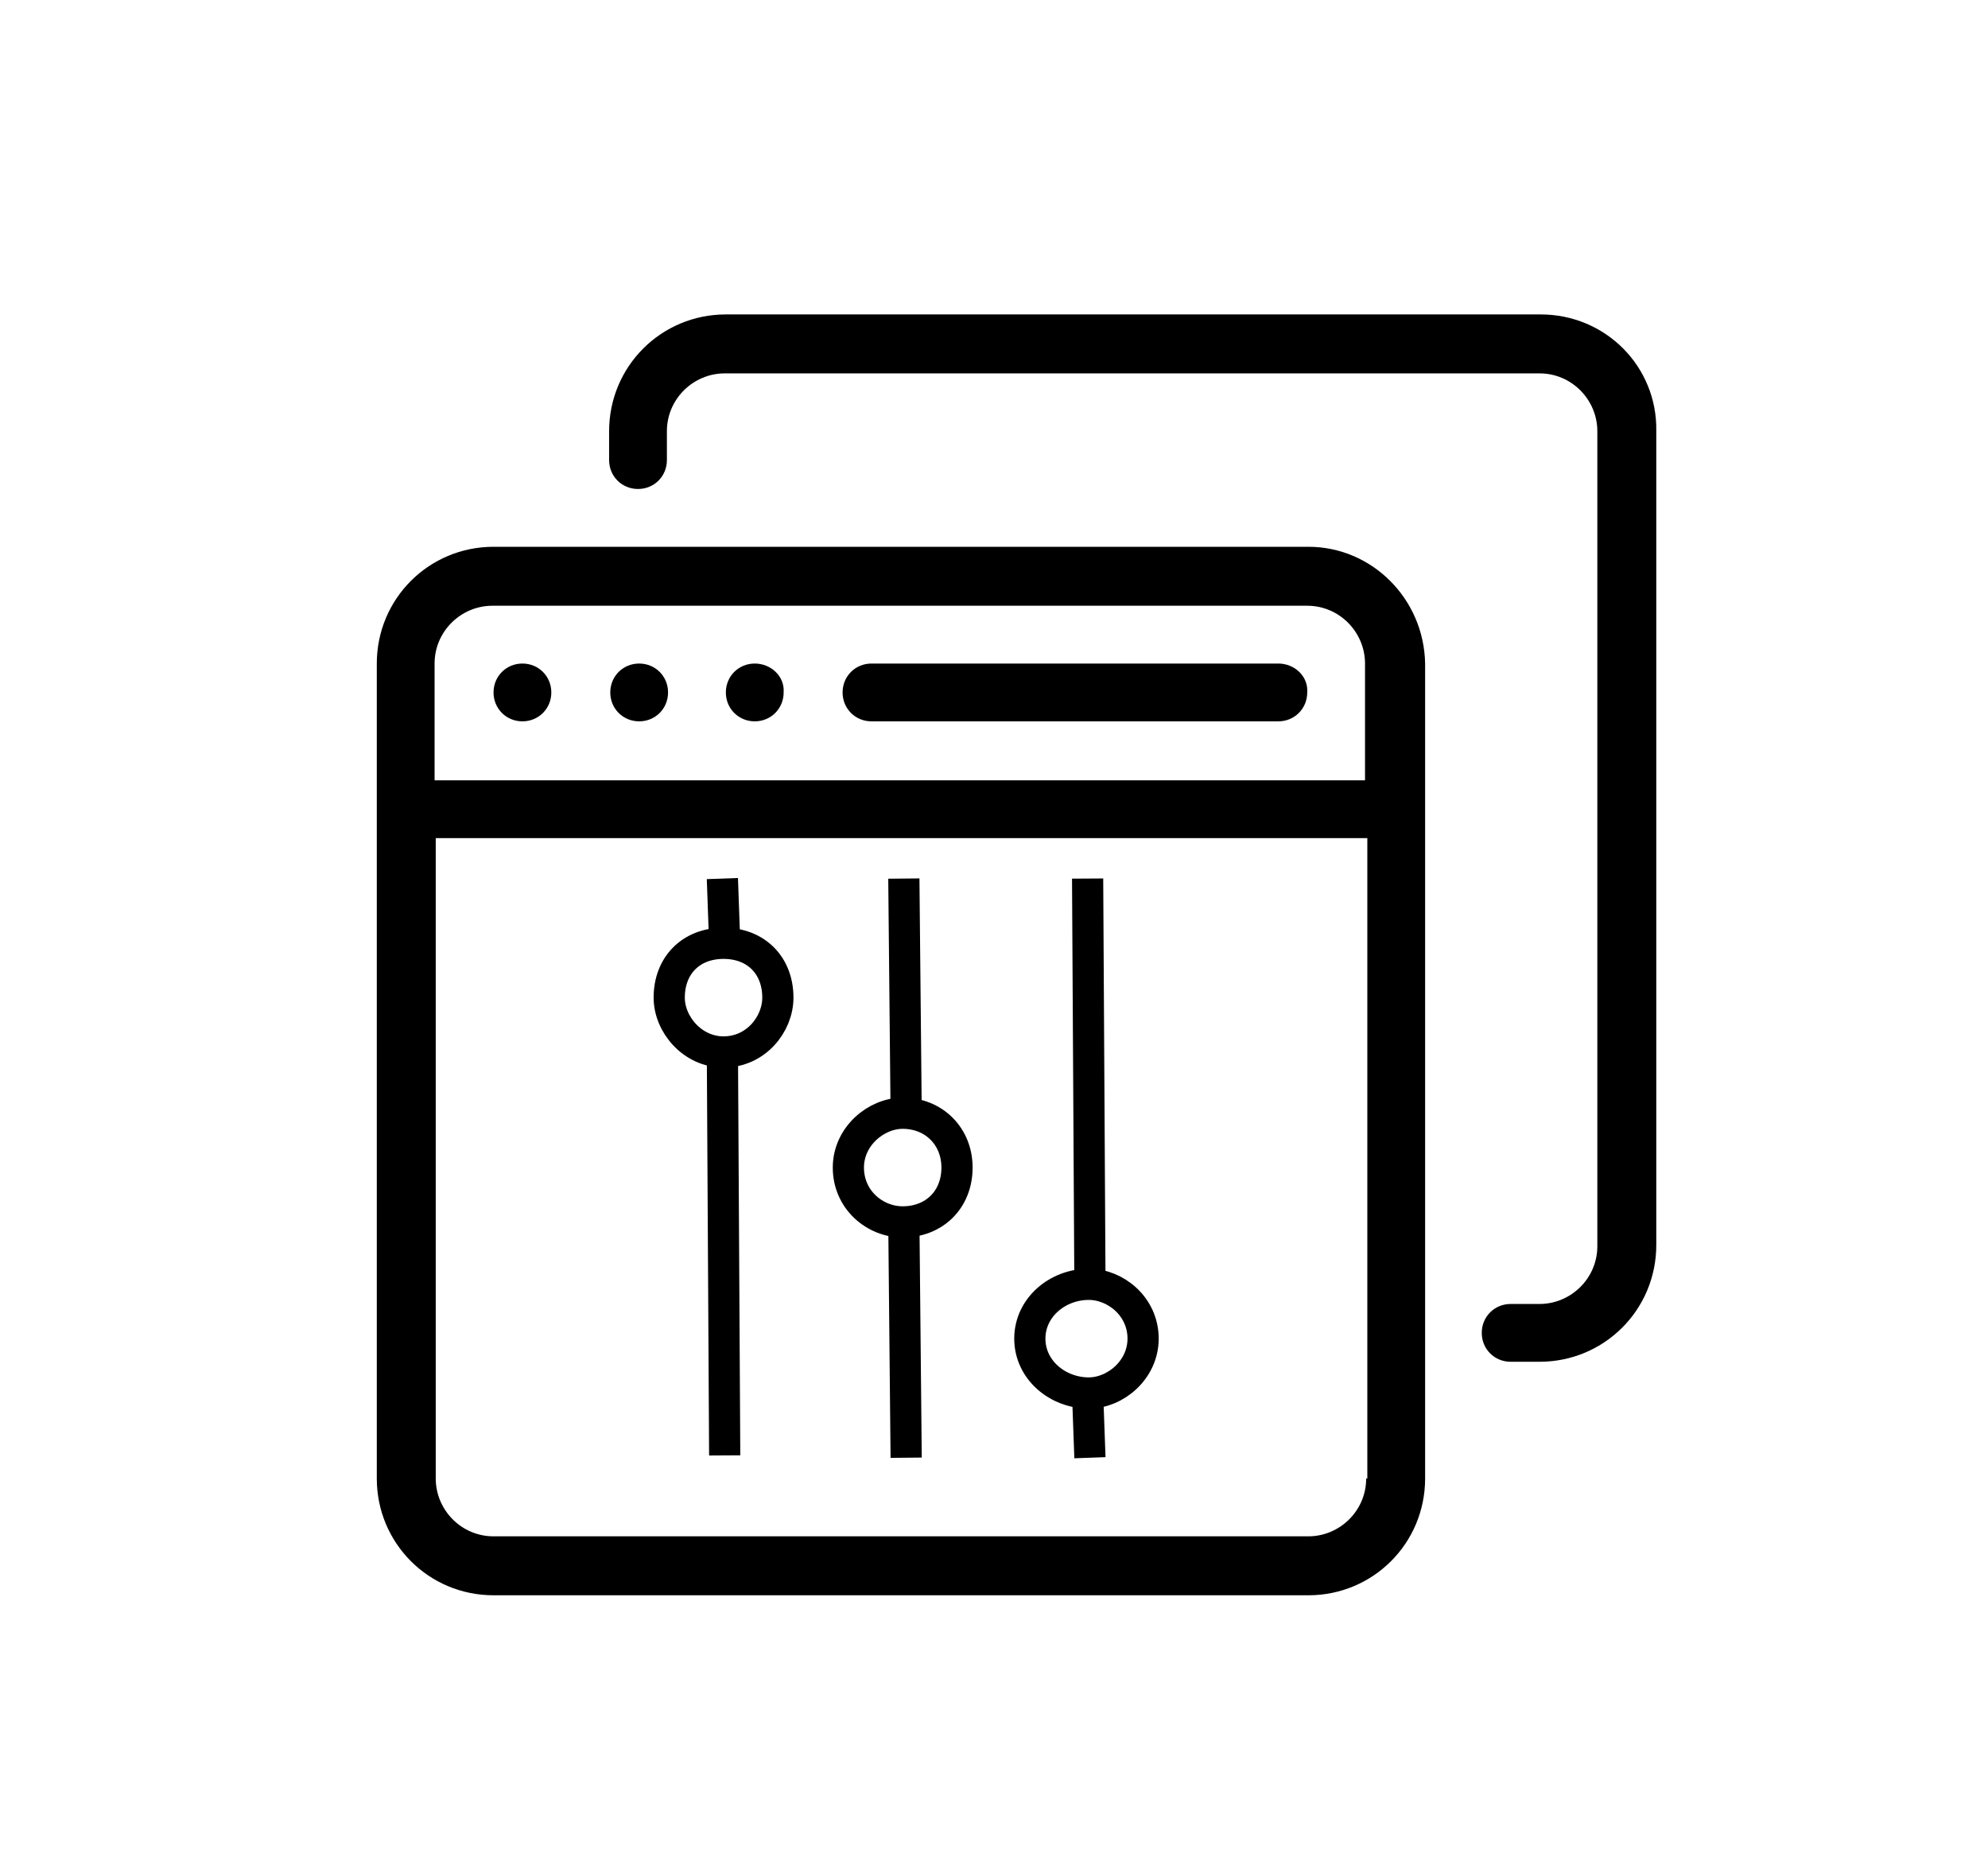 <?xml version="1.0" encoding="utf-8"?>
<!-- Generator: Adobe Illustrator 21.0.0, SVG Export Plug-In . SVG Version: 6.00 Build 0)  -->
<svg version="1.1" id="Layer_1" xmlns="http://www.w3.org/2000/svg" xmlns:xlink="http://www.w3.org/1999/xlink" x="0px" y="0px"
	 viewBox="0 0 172 162" style="enable-background:new 0 0 172 162;" xml:space="preserve">
<style type="text/css">
	.st0{fill-rule:evenodd;clip-rule:evenodd;}
	.st1{fill:none;stroke:#000000;stroke-width:2.699;stroke-linejoin:round;stroke-miterlimit:8;}
	.st2{fill:none;stroke:#000000;stroke-width:2.699;stroke-linejoin:bevel;stroke-miterlimit:8;}
	.st3{fill:none;stroke:#000000;stroke-width:0.75;stroke-linejoin:round;stroke-miterlimit:8;}
	.st4{opacity:0;fill-rule:evenodd;clip-rule:evenodd;}
</style>
<line class="st1" x1="62.5" y1="90.8" x2="62.7" y2="125.9"/>
<line class="st1" x1="94.1" y1="76" x2="94.3" y2="111.1"/>
<line class="st1" x1="78.2" y1="105.8" x2="78.4" y2="126.1"/>
<line class="st1" x1="78.2" y1="76" x2="78.4" y2="96.3"/>
<path class="st1" d="M67.3,86.3L67.3,86.3c0,2.3-1.9,4.7-4.7,4.7c-2.7,0-4.7-2.4-4.7-4.7c0-2.8,1.9-4.7,4.7-4.7
	C65.4,81.6,67.3,83.5,67.3,86.3"/>
<path class="st1" d="M98.9,115.8L98.9,115.8c0,2.7-2.4,4.7-4.7,4.7c-2.7,0-5.1-2-5.1-4.7c0-2.7,2.4-4.7,5.1-4.7
	C96.5,111.1,98.9,113,98.9,115.8"/>
<path class="st1" d="M82.8,101L82.8,101c0,2.8-2,4.7-4.7,4.7c-2.4,0-4.7-1.9-4.7-4.7c0-2.7,2.4-4.7,4.7-4.7
	C80.8,96.3,82.8,98.3,82.8,101"/>
<line class="st1" x1="62.5" y1="76" x2="62.7" y2="81.6"/>
<line class="st1" x1="94.1" y1="120.6" x2="94.3" y2="126.1"/>
<path class="st0" d="M113.2,47.3H42.7c-5.6,0-10.1,4.5-10.1,10.1v70.5c0,5.6,4.5,10.1,10.1,10.1h70.5c5.6,0,10.1-4.5,10.1-10.1V57.4
	C123.2,51.8,118.7,47.3,113.2,47.3 M118.2,127.9c0,2.8-2.3,5-5,5H42.7c-2.8,0-5-2.3-5-5V72.5h80.6V127.9z M118.2,67.5H37.6V57.4
	c0-2.8,2.3-5,5-5h70.5c2.8,0,5,2.3,5,5V67.5z M55.3,57.4c-1.4,0-2.5,1.1-2.5,2.5c0,1.4,1.1,2.5,2.5,2.5c1.4,0,2.5-1.1,2.5-2.5
	C57.8,58.5,56.7,57.4,55.3,57.4 M45.2,57.4c-1.4,0-2.5,1.1-2.5,2.5c0,1.4,1.1,2.5,2.5,2.5c1.4,0,2.5-1.1,2.5-2.5
	C47.7,58.5,46.6,57.4,45.2,57.4 M133.3,27.2H62.8c-5.6,0-10.1,4.5-10.1,10.1v2.5c0,1.4,1.1,2.5,2.5,2.5c1.4,0,2.5-1.1,2.5-2.5v-2.5
	c0-2.8,2.3-5,5-5h70.5c2.8,0,5,2.3,5,5v70.5c0,2.8-2.3,5-5,5h-2.5c-1.4,0-2.5,1.1-2.5,2.5c0,1.4,1.1,2.5,2.5,2.5h2.5
	c5.6,0,10.1-4.5,10.1-10.1V37.3C143.4,31.7,138.9,27.2,133.3,27.2 M65.3,57.4c-1.4,0-2.5,1.1-2.5,2.5c0,1.4,1.1,2.5,2.5,2.5
	s2.5-1.1,2.5-2.5C67.9,58.5,66.7,57.4,65.3,57.4 M110.6,57.4H75.4c-1.4,0-2.5,1.1-2.5,2.5c0,1.4,1.1,2.5,2.5,2.5h35.2
	c1.4,0,2.5-1.1,2.5-2.5C113.2,58.5,112,57.4,110.6,57.4"/>
</svg>
